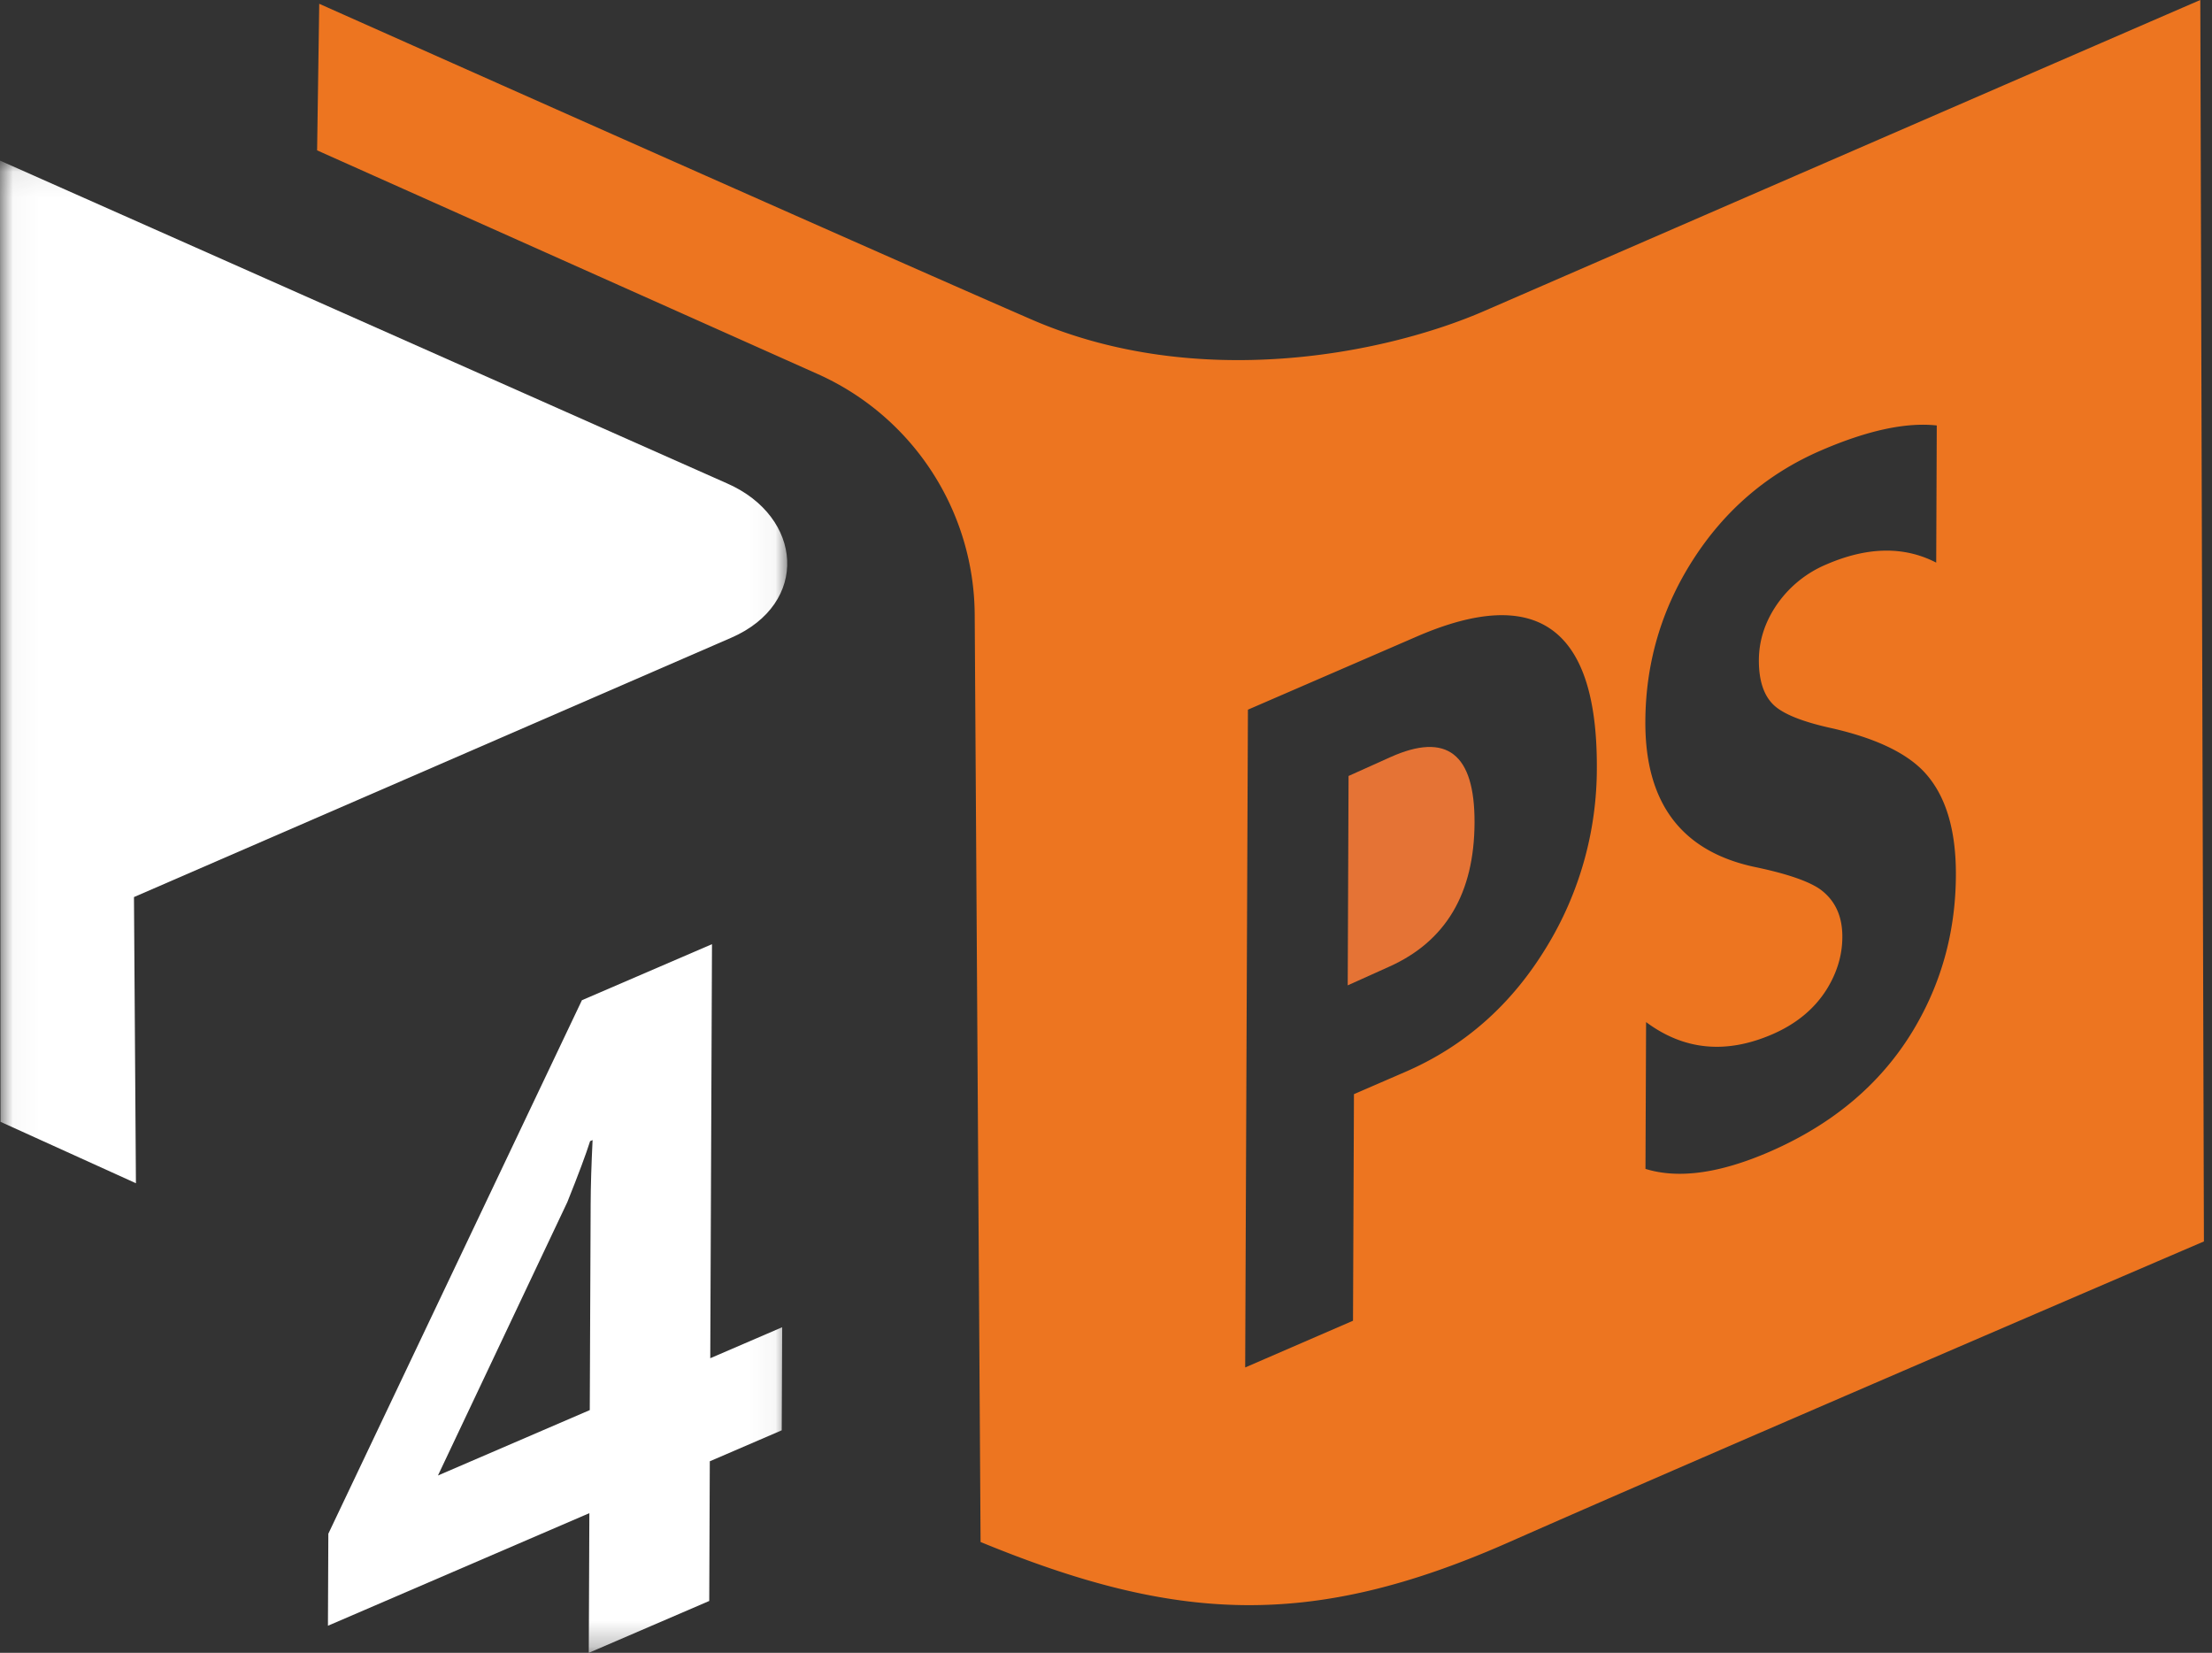 <svg width="87" height="65" xmlns="http://www.w3.org/2000/svg" xmlns:xlink="http://www.w3.org/1999/xlink"><rect width="100%" height="100%" fill="#333333" stroke="none"/><defs><path id="a" d="M.025.067h30.938v58.658H.025z"/></defs><g fill="none" fill-rule="evenodd"><g transform="translate(0 6.25)"><mask id="b" fill="#fff"><use xlink:href="#a"/></mask><path d="M5.27 29.028S25.663 20.18 28.76 18.83c3.097-1.347 2.82-4.754-.153-6.065L0 .066l.02 37.801 5.326 2.415-.077-11.254m17.927 20.176l.035-8.123c.003-.696.029-1.528.076-2.496l-.098.043c-.157.498-.455 1.299-.897 2.4l-5.087 10.748 5.971-2.572zm7.55.795l-2.829 1.218-.022 5.493-4.738 2.04.023-5.493-10.282 4.428.016-3.62 9.973-20.98 5.116-2.204-.068 16.283 2.829-1.219L30.746 50z" fill="#FFF" mask="url(#b)"/></g><path d="M54.68 29.778l-1.64.738-.033 8.234 1.64-.738c2.222-.999 3.338-2.885 3.348-5.66.011-2.715-1.094-3.573-3.315-2.574" fill="#E57335"/><path d="M75.37 40.31c-1.268 2.206-3.197 3.869-5.787 4.991-1.952.845-3.574 1.067-4.865.667l.024-5.773c1.49 1.108 3.145 1.268 4.965.48.945-.41 1.66-1.001 2.144-1.776.403-.654.608-1.337.61-2.047.005-.83-.29-1.458-.883-1.887-.47-.323-1.334-.616-2.59-.876-2.863-.62-4.288-2.524-4.275-5.711.01-2.321.642-4.453 1.894-6.394 1.253-1.94 2.92-3.363 5.005-4.265 1.828-.792 3.35-1.12 4.563-.987l-.022 5.394c-1.264-.653-2.705-.628-4.325.073a4.456 4.456 0 00-1.926 1.554c-.478.688-.72 1.423-.724 2.205-.003.83.204 1.43.621 1.802.393.346 1.151.641 2.277.885 1.668.383 2.857.942 3.57 1.677.862.9 1.289 2.264 1.281 4.091-.008 2.14-.528 4.107-1.558 5.897zm-14.546-3.063c-1.373 2.263-3.222 3.898-5.55 4.906l-2.022.876-.037 8.911-4.241 1.837.108-25.868 6.643-2.877c4.743-2.055 7.103-.334 7.08 5.162a13.483 13.483 0 01-1.98 7.053zM86.54 0S84.8.747 58.385 12.227c-3.934 1.71-11.294 3.168-17.809.34C34.202 9.799 12.556.149 12.556.149l-.084 5.764 19.703 8.803a10.428 10.428 0 016.161 9.469l.231 36.456c7.665 3.154 12.966 3.462 20.775.011 7.809-3.45 27.34-11.831 27.34-11.831L86.54 0z" fill="#ED7520"/></g></svg>